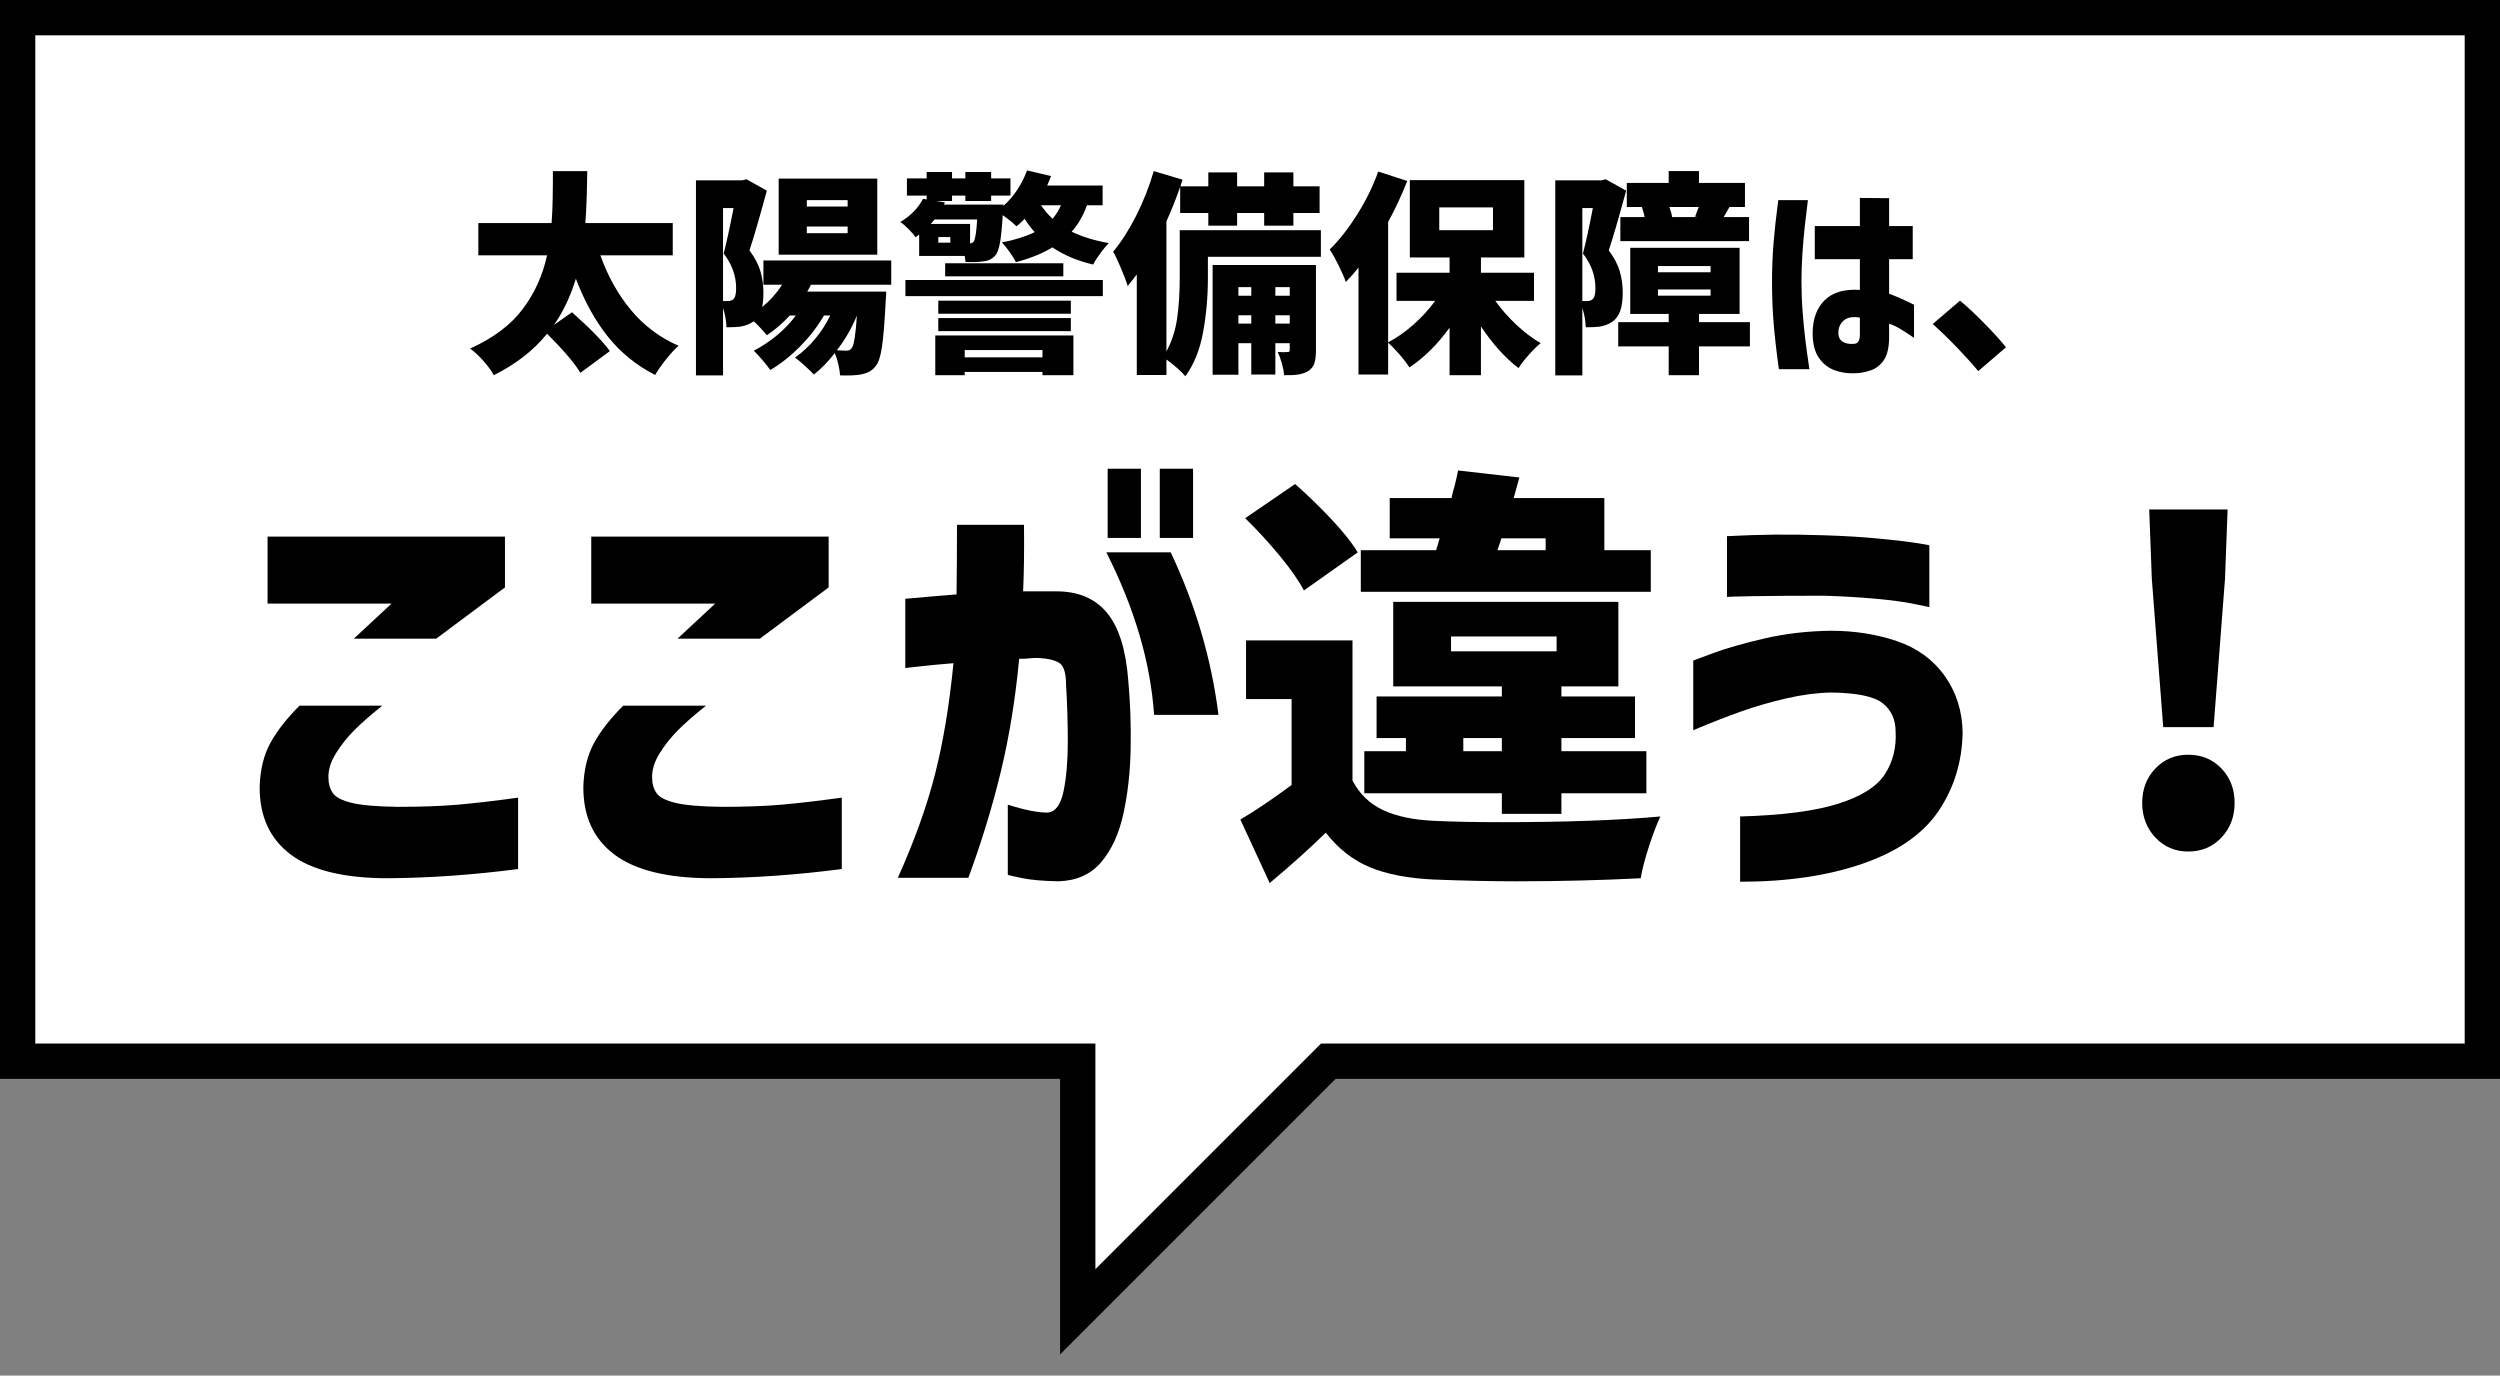 <?xml version="1.0" encoding="UTF-8"?>
<svg xmlns="http://www.w3.org/2000/svg" version="1.1" viewBox="0 0 779 428.642">
  <rect x="0" y="0" width="779" height="428.642" fill="#808080" stroke="none"/>
  <defs>
    <style>
      .cls-1 {
        fill: #fff;
        stroke: #000;
        stroke-miterlimit: 10;
        stroke-width: 11px;
      }
    </style>
  </defs>
  <!-- Generator: Adobe Illustrator 28.6.0, SVG Export Plug-In . SVG Version: 1.2.0 Build 709)  -->
  <g>
    <g id="_レイヤー_1" data-name="レイヤー_1">
      <polygon class="cls-1" points="296.57 330.673 5.5 330.673 5.5 5.5 773.5 5.5 773.5 330.673 509.183 330.673 413.906 330.673 335.826 408.754 335.826 330.673 296.57 330.673"/>
      <g>
        <path d="M93.338,219.885h25.795c-3.549,2.821-6.438,5.346-8.667,7.574-2.231,2.23-4.163,4.664-5.801,7.302-1.638,2.641-2.412,5.187-2.32,7.643,0,1.821.454,3.392,1.365,4.709.908,1.32,2.887,2.344,5.937,3.071,3.047.729,7.8,1.139,14.262,1.228,7.37,0,13.648-.226,18.834-.682,5.187-.454,11.417-1.182,18.698-2.184v22.246c-14.013,1.819-27.524,2.774-40.535,2.866-13.648,0-23.748-2.457-30.299-7.37-6.551-4.913-9.782-12.011-9.69-21.291.181-5.276,1.296-9.78,3.344-13.512,2.047-3.729,5.071-7.596,9.076-11.601ZM135.92,199.003h-25.659l11.737-10.919h-38.624v-20.881h73.973v15.832l-21.427,15.969Z"/>
        <path d="M194.197,219.885h25.795c-3.549,2.821-6.438,5.346-8.667,7.574-2.231,2.23-4.163,4.664-5.801,7.302-1.638,2.641-2.412,5.187-2.32,7.643,0,1.821.454,3.392,1.365,4.709.908,1.32,2.887,2.344,5.937,3.071,3.047.729,7.8,1.139,14.262,1.228,7.37,0,13.648-.226,18.834-.682,5.187-.454,11.417-1.182,18.698-2.184v22.246c-14.013,1.819-27.524,2.774-40.535,2.866-13.648,0-23.748-2.457-30.299-7.37-6.551-4.913-9.782-12.011-9.69-21.291.181-5.276,1.296-9.78,3.344-13.512,2.047-3.729,5.071-7.596,9.076-11.601ZM236.779,199.003h-25.659l11.737-10.919h-38.624v-20.881h73.973v15.832l-21.427,15.969Z"/>
        <path d="M282.091,208.148v-21.564c6.005-.546,11.328-1,15.968-1.364.089-6.46.137-13.693.137-21.701h20.881c.089,7.916,0,14.832-.273,20.745h10.373c6.824,0,12.079,2.23,15.764,6.688,3.685,4.459,5.89,11.465,6.619,21.019.636,6.916.887,14.013.75,21.291-.136,7.28-.887,14.036-2.252,20.268-1.365,6.233-3.664,11.26-6.892,15.081-3.231,3.821-7.667,5.821-13.307,6.005-4.824-.092-8.667-.433-11.533-1.023-2.866-.593-4.299-.935-4.299-1.023v-21.837c5.459,1.729,9.643,2.548,12.556,2.456,2.365-.272,3.979-2.524,4.845-6.756.864-4.23,1.296-9.349,1.296-15.354,0-6.006-.183-11.919-.546-17.743,0-3.456-.638-5.664-1.911-6.619-1.275-.955-3.548-1.522-6.824-1.706-1.092,0-2.026.047-2.798.137-.774.092-1.797.137-3.071.137-1.184,12.556-3.094,24.293-5.732,35.212-2.64,10.918-6.005,21.929-10.1,33.028h-21.974c5.187-11.554,9.053-22.336,11.601-32.346,2.546-10.008,4.457-21.518,5.732-34.53-4.459.365-8.031.706-10.713,1.023-2.685.32-4.118.479-4.299.479ZM344.735,172.116h20.063c7.732,16.378,12.693,33.257,14.876,50.635h-20.063c-1.092-16.286-6.052-33.165-14.876-50.635ZM345.145,167.612v-21.564h10.373v21.564h-10.373ZM361.386,167.612v-21.564h10.373v21.564h-10.373Z"/>
        <path d="M421.438,243.223c2.184,4.187,5.367,7.257,9.553,9.213,4.184,1.957,9.553,3.07,16.105,3.344,5.641.272,12.6.409,20.881.409,19.834,0,36.305-.591,49.406-1.774-1.092,2.275-2.275,5.37-3.549,9.281-1.275,3.91-2.139,7.233-2.594,9.963-12.375.635-25.34.955-38.896.955-7.553,0-16.061-.184-25.521-.546-8.008-.364-14.65-1.638-19.926-3.821-5.279-2.184-9.875-5.779-13.785-10.782-4.914,4.821-10.738,10.053-17.469,15.695l-9.145-19.79c4.913-2.91,10.237-6.504,15.967-10.781v-26.751h-14.193v-18.288h33.166v43.674ZM406.287,183.99c-1.549-3.003-4.049-6.596-7.506-10.782-3.459-4.184-7.053-8.097-10.783-11.737l15.558-10.646c3.822,3.367,7.576,7.007,11.26,10.918,3.686,3.913,6.438,7.37,8.258,10.373l-16.787,11.874ZM514.381,184.4h-90.352v-12.966h23.475l1.092-3.685h-15.559v-12.556h19.244c.363-1.638.682-2.866.955-3.685.547-2.184.908-3.821,1.092-4.913l19.107,2.184-1.773,6.415h28.252v16.241h14.467v12.966ZM486.537,253.596h-18.561v-6.415h-42.855v-13.103h12.967v-4.094h-9.145v-12.966h39.033v-3.14h-33.848v-26.341h70.152v26.341h-17.744v3.14h22.93v12.966h-22.93v4.094h26.479v13.103h-26.479v6.415ZM452.145,198.32v4.641h32.893v-4.641h-32.893ZM455.967,234.078h12.01v-4.094h-12.01v4.094ZM467.84,167.749l-1.229,3.685h15.014v-3.685h-13.785Z"/>
        <path d="M527.619,227.527v-21.7c.181-.09,2.319-.888,6.414-2.389s9.37-3.003,15.832-4.504c6.459-1.501,13.328-2.297,20.608-2.389,7.37,0,14.216,1.071,20.541,3.208,6.322,2.139,11.304,5.755,14.944,10.85,3.638,5.097,5.504,11.011,5.596,17.743-.184,9.099-2.685,17.22-7.507,24.361-4.823,7.144-12.671,12.602-23.543,16.378-10.873,3.774-23.635,5.664-38.282,5.664v-20.336c13.102-.362,23.27-1.683,30.503-3.958,7.233-2.273,12.1-5.344,14.604-9.212,2.502-3.866,3.617-8.303,3.344-13.308,0-3.729-1.344-6.664-4.026-8.803-2.685-2.137-8.075-3.252-16.173-3.344-4.367.092-9.008.706-13.921,1.843-4.913,1.139-9.554,2.479-13.921,4.026-4.367,1.548-9.373,3.503-15.013,5.868ZM538.128,186.037v-18.971c5.367-.273,10.325-.431,14.876-.478,4.549-.045,9.69.023,15.423.205,5.821.183,11.213.501,16.173.955,4.958.457,8.939.911,11.942,1.365,3.002.456,4.548.729,4.64.819v19.243c-.092,0-1.638-.317-4.64-.955-3.003-.636-6.984-1.182-11.942-1.638-4.96-.454-10.352-.771-16.173-.955-9.008,0-16.288.047-21.837.137-5.551.091-8.372.183-8.462.272Z"/>
        <path d="M671.605,260.965c-2.729-2.91-4.095-6.504-4.095-10.781,0-4.276,1.365-7.848,4.095-10.714s6.142-4.3,10.236-4.3c4.184,0,7.643,1.434,10.372,4.3s4.095,6.438,4.095,10.714c0,4.277-1.365,7.871-4.095,10.781-2.729,2.911-6.188,4.368-10.372,4.368-4.095,0-7.507-1.457-10.236-4.368ZM674.062,226.572l-3.549-46.131-.819-21.7h24.431l-.819,21.7-3.548,46.131h-15.695Z"/>
      </g>
      <g>
        <path d="M187.075,79.555c2.32,6.516,5.5,12.206,9.539,17.07,4.038,4.865,8.98,8.568,14.827,11.112-1.161,1.027-2.455,2.433-3.883,4.217-1.429,1.784-2.566,3.414-3.414,4.887-5.847-2.991-10.755-6.972-14.727-11.949-3.972-4.976-7.296-10.989-9.974-18.041-1.697,5.534-3.973,10.332-6.828,14.392l5.623-3.949c5.935,5.311,9.862,9.35,11.781,12.116l-9.17,6.761c-1.741-2.945-5.2-7.006-10.376-12.183-4.24,5.221-9.773,9.527-16.601,12.919-.76-1.384-1.819-2.845-3.18-4.385-1.362-1.54-2.756-2.845-4.184-3.916,7.185-3.257,12.629-7.34,16.333-12.25,3.704-4.908,6.247-10.509,7.631-16.802h-21.42v-10.041h22.826c.178-2.365.29-4.887.335-7.564.044-2.678.067-4.373.067-5.087v-3.548h10.71c-.09,7.141-.291,12.541-.603,16.2h27.244v10.041h-22.559Z"/>
        <path d="M252.676,88.726c-.312.669-.692,1.384-1.138,2.142h24.634l-.201,3.146c-.312,6.292-.692,10.956-1.138,13.99-.447,3.035-1.094,5.042-1.941,6.025-.625.803-1.295,1.394-2.008,1.774-.714.378-1.54.658-2.477.836-1.384.312-3.593.424-6.627.335-.09-1.116-.279-2.299-.569-3.548-.291-1.25-.659-2.388-1.104-3.414-2.008,2.633-4.173,4.864-6.493,6.694-.669-.714-1.618-1.629-2.845-2.744-1.228-1.116-2.242-1.964-3.045-2.544,2.231-1.562,4.294-3.469,6.192-5.723,1.896-2.253,3.491-4.719,4.786-7.397h-1.941c-2.008,3.437-4.475,6.639-7.397,9.606-2.923,2.967-6.036,5.433-9.338,7.397-.581-.849-1.406-1.897-2.477-3.146-1.071-1.25-1.964-2.209-2.678-2.878,2.587-1.339,5.009-2.945,7.263-4.819,2.253-1.875,4.206-3.927,5.857-6.159h-1.875c-2.232,2.41-4.619,4.463-7.163,6.159-1.071-1.339-2.433-2.789-4.083-4.351l-.201.134c-1.071.759-2.41,1.272-4.017,1.54-1.116.134-2.543.201-4.284.201-.09-2.142-.446-4.15-1.071-6.024v21.019h-8.435v-60.781h14.392l1.339-.334,6.359,3.548c-2.41,8.836-4.217,15.039-5.422,18.609,1.695,2.276,2.845,4.475,3.447,6.594.603,2.12.904,4.295.904,6.526,0,1.741-.134,3.258-.402,4.552,2.41-1.963,4.485-4.284,6.226-6.962h-5.824v-7.564h39.829v7.564h-25.036ZM226.704,93.814c.758,0,1.338-.178,1.74-.536.625-.49.937-1.628.937-3.414,0-3.927-1.295-7.542-3.882-10.844.981-3.883,2.008-8.612,3.079-14.191h-3.28v28.985h1.406ZM273.36,55.658v23.697h-30.725v-23.697h30.725ZM264.123,64.36v-2.008h-12.718v2.008h12.718ZM264.123,72.661v-2.075h-12.718v2.075h12.718ZM264.625,109.11c.245-.111.502-.323.77-.636.713-.937,1.249-4.306,1.606-10.108-1.606,3.883-3.682,7.476-6.225,10.777l2.811.134c.446,0,.792-.055,1.038-.167Z"/>
        <path d="M338.693,63.959c-1.116,3.169-2.701,5.914-4.753,8.233,3.302,1.606,7.163,2.79,11.581,3.548-.803.803-1.685,1.853-2.644,3.146-.96,1.295-1.707,2.477-2.243,3.548-4.819-1.115-9.06-2.9-12.718-5.355-3.035,1.874-6.828,3.414-11.38,4.619-.357-.803-.994-1.851-1.908-3.146-.915-1.294-1.73-2.298-2.443-3.012,3.972-.758,7.385-1.83,10.242-3.213-1.027-1.071-2.075-2.454-3.146-4.15-1.116,1.116-1.964,1.897-2.544,2.343-1.027-1.026-2.455-2.186-4.284-3.481-.224,3.749-.502,6.572-.837,8.468-.335,1.897-.793,3.225-1.373,3.983-.982,1.161-2.254,1.808-3.815,1.941-1.295.224-3.146.291-5.556.201-.09-.803-.179-1.428-.268-1.874h-14.191v-6.694c-.224.224-.603.514-1.138.871-.492-.758-1.228-1.629-2.209-2.611-.982-.981-1.831-1.695-2.543-2.142,3.168-1.875,5.533-4.284,7.095-7.229l1.138.201v-1.205h-6.159v-5.355h6.159v-2.008h7.899v2.008h4.15v-2.008h8.033v2.008h6.024v5.355h-6.024v1.673h-8.033v-1.673h-4.15v1.673h-5.021l2.812.469-.335.669h18.542v.401c1.65-1.473,3.101-3.157,4.351-5.054,1.249-1.896,2.253-3.893,3.012-5.991l7.497,1.74c-.134.402-.535,1.384-1.205,2.945h17.27v6.159h-4.886ZM282.129,92.274v-5.021h61.517v5.021h-61.517ZM302.278,75.874c.49-.089.87-.29,1.138-.603.491-.803.847-3.101,1.071-6.895h-13.254l-1.205,1.406h12.25v6.091ZM291.434,116.908v-12.384h43.042v12.384h-9.639v-1.004h-24.232v1.004h-9.17ZM296.12,75.606v-1.741h-3.749v1.741h3.749ZM333.673,93.68v4.083h-41.302v-4.083h41.302ZM292.371,103.185v-4.083h41.302v4.083h-41.302ZM294.513,82.032h36.817v4.083h-36.817v-4.083ZM324.837,109.076h-24.232v2.276h24.232v-2.276ZM324.368,63.959c1.026,1.518,2.231,2.923,3.615,4.217,1.115-1.339,1.985-2.745,2.611-4.217h-6.226Z"/>
        <path d="M411.59,80.024h-35.21v6.694c0,5.757-.502,11.369-1.506,16.835-1.004,5.467-2.845,10.029-5.522,13.689-.581-.714-1.451-1.584-2.611-2.61-1.161-1.027-2.254-1.897-3.28-2.611v4.82h-9.238v-31.328c-.937,1.25-1.875,2.455-2.812,3.615-.402-1.294-1.083-3.09-2.042-5.389-.96-2.298-1.797-4.072-2.51-5.322,2.543-3.034,4.942-6.783,7.196-11.246,2.253-4.462,4.072-9.081,5.456-13.856l8.97,2.678-.669,2.075h8.702v-4.351h8.97v4.351h8.434v-4.351h9.104v4.351h8.166v8.3h-8.166v3.95h-9.104v-3.95h-8.434v3.95h-8.97v-3.95h-8.77v-8.167c-1.205,3.526-2.633,7.119-4.284,10.777v40.499c1.695-3.08,2.811-6.527,3.347-10.342s.803-8.0.803-12.551v-14.86h43.979v8.3ZM410.051,109.076c0,1.784-.167,3.168-.502,4.15-.335.981-.971,1.784-1.908,2.41-.937.536-1.986.892-3.146,1.071-1.161.178-2.611.245-4.352.201-.09-1.071-.324-2.288-.703-3.648-.379-1.362-.814-2.555-1.305-3.581,1.428.09,2.453.09,3.079,0,.268,0,.445-.044.535-.134.089-.089.134-.29.134-.603v-2.008h-4.484v9.773h-7.498v-9.773h-4.017v9.84h-8.033v-34.207h32.198v26.508ZM389.902,89.463h-4.017v2.678h4.017v-2.678ZM385.885,100.842h4.017v-2.611h-4.017v2.611ZM401.884,89.463h-4.484v2.678h4.484v-2.678ZM397.399,100.842h4.484v-2.611h-4.484v2.611Z"/>
        <path d="M465.945,93.747c1.874,2.634,4.05,5.11,6.526,7.43,2.477,2.321,5.009,4.24,7.598,5.757-1.116.893-2.354,2.108-3.715,3.648-1.362,1.54-2.422,2.912-3.18,4.117-4.195-3.213-8.1-7.542-11.715-12.986v15.195h-9.773v-14.794c-3.748,5.178-7.922,9.305-12.518,12.384-.714-1.161-1.729-2.5-3.046-4.016s-2.51-2.745-3.581-3.682v9.907h-9.237v-33.335c-1.339,1.696-2.655,3.191-3.949,4.485-.402-1.205-1.139-2.9-2.209-5.087-1.071-2.186-2.009-3.859-2.812-5.021,2.989-2.945,5.846-6.582,8.568-10.911,2.721-4.328,4.908-8.791,6.56-13.388l9.037,2.945c-1.74,4.418-3.727,8.68-5.958,12.786v37.486c2.722-1.428,5.355-3.269,7.899-5.522,2.543-2.253,4.796-4.719,6.761-7.397h-12.049v-8.769h16.533v-4.753h-12.384v-24.098h35.679v24.098h-13.521v4.753h16.534v8.769h-12.049ZM448.474,64.628v7.096h16.735v-7.096h-16.735Z"/>
        <path d="M506.711,59.407c-2.409,8.836-4.217,15.039-5.422,18.609,1.695,2.276,2.845,4.475,3.447,6.594.603,2.12.904,4.295.904,6.526,0,2.366-.258,4.274-.771,5.724-.514,1.451-1.328,2.577-2.443,3.38-1.07.759-2.409,1.272-4.016,1.54-1.116.134-2.544.201-4.284.201-.091-2.142-.447-4.15-1.071-6.024v21.019h-8.435v-60.781h14.392l1.339-.334,6.359,3.548ZM494.461,93.814c.759,0,1.339-.178,1.741-.536.624-.49.937-1.628.937-3.414,0-3.927-1.295-7.542-3.883-10.844.981-3.883,2.009-8.612,3.08-14.191h-3.28v28.985h1.405ZM545.269,100.374v7.564h-15.865v8.97h-9.438v-8.97h-15.73v-7.564h15.73v-2.544h-11.981v-20.617h34.072v20.617h-12.652v2.544h15.865ZM512.468,67.64c-.179-.981-.469-2.03-.87-3.146h-4.686v-7.498h13.053v-3.682h9.438v3.682h14.325v7.498h-4.819l-1.808,3.146h7.899v7.497h-40.097v-7.497h7.563ZM516.618,82.902v1.941h16.4v-1.941h-16.4ZM516.618,90.199v1.941h16.4v-1.941h-16.4ZM528.199,67.507c.044-.178.11-.368.2-.569.089-.201.178-.435.268-.703.223-.536.446-1.115.67-1.74h-9.171c.445,1.161.736,2.209.87,3.146h7.899l-.736-.134Z"/>
        <path d="M554.104,62.352h9.237c-.401,3.124-.736,5.947-1.004,8.468-.268,2.521-.502,5.244-.703,8.167-.2,2.923-.301,5.769-.301,8.535,0,3.258.122,6.493.368,9.707.244,3.213.535,6.158.87,8.836s.747,5.667,1.238,8.97h-9.506c-.759-5.444-1.305-10.219-1.64-14.325-.335-4.105-.502-8.389-.502-12.852,0-4.15.156-8.155.469-12.016.312-3.86.803-8.356,1.473-13.488ZM565.484,80.76v-10.309h14.057v-8.769l9.104.067v8.702h7.363v10.309h-7.363v10.777c1.918.669,4.507,1.807,7.765,3.414v10.309c-1.651-1.115-3.046-2.019-4.184-2.711-1.138-.691-2.333-1.26-3.581-1.707v4.15c0,3.169-.536,5.556-1.607,7.163-1.07,1.606-2.477,2.7-4.217,3.28-1.74.579-3.437.87-5.087.87-2.143.089-4.195-.234-6.159-.971s-3.581-2.031-4.853-3.882c-1.272-1.852-1.908-4.429-1.908-7.731.044-4.373,1.306-7.776,3.782-10.208,2.477-2.432,6.125-3.491,10.944-3.18v-9.572h-14.057ZM577.734,107.134c.669-.044,1.138-.323,1.405-.836.268-.513.401-1.239.401-2.176v-5.154c-2.098-.356-3.704-.111-4.819.736-1.116.848-1.74,2.031-1.874,3.548-.09,1.473.312,2.521,1.205,3.146.892.625,2.118.87,3.682.736Z"/>
        <path d="M616.425,115.636c-1.965-2.366-4.229-4.876-6.795-7.531-2.566-2.654-5.031-5.031-7.396-7.129l8.501-7.296c2.276,1.874,4.854,4.284,7.731,7.229,2.879,2.945,5.076,5.378,6.594,7.296l-8.635,7.43Z"/>
      </g>
    </g>
  </g>
</svg>
